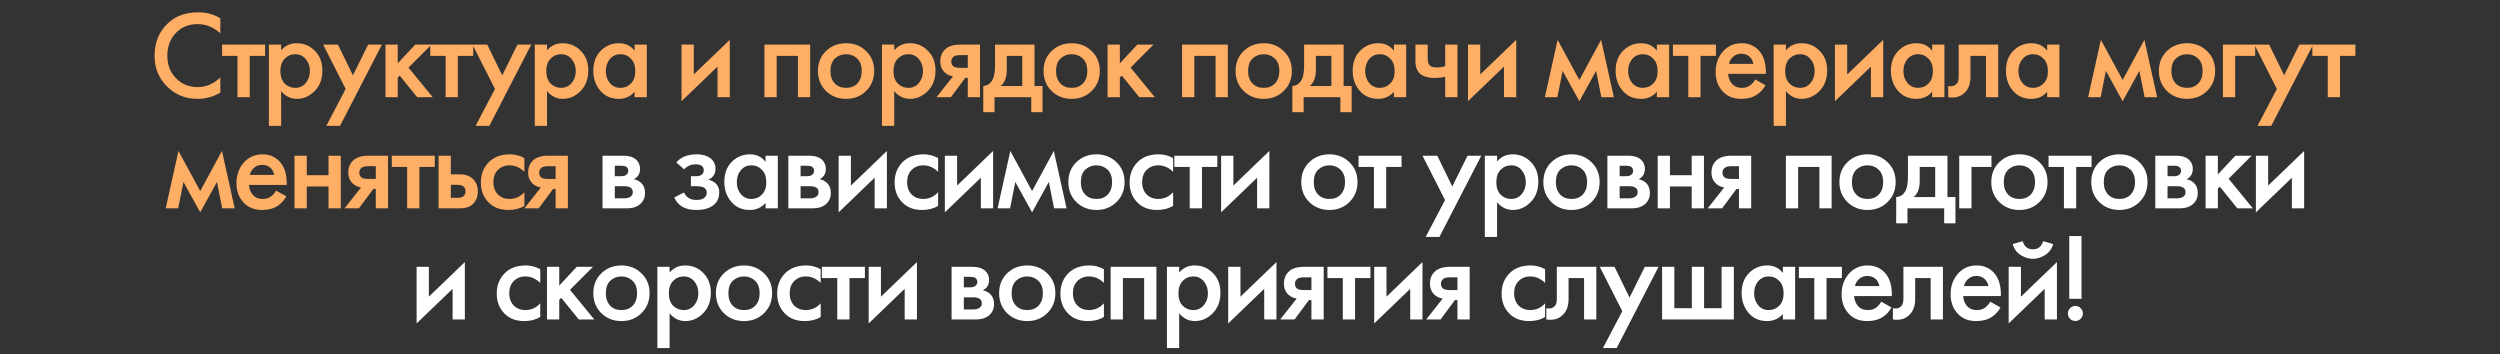 <?xml version="1.0" encoding="UTF-8"?> <svg xmlns="http://www.w3.org/2000/svg" width="360" height="51" viewBox="0 0 360 51" fill="none"><rect x="0" y="0" width="360" height="51" fill="#333333" stroke="none"/><path d="M31.727 2.642V4.802C30.743 3.914 29.657 3.47 28.469 3.47C27.173 3.47 26.117 3.902 25.301 4.766C24.497 5.618 24.095 6.71 24.095 8.042C24.095 9.326 24.509 10.4 25.337 11.264C26.165 12.116 27.215 12.542 28.487 12.542C29.675 12.542 30.755 12.08 31.727 11.156V13.334C30.719 13.934 29.621 14.234 28.433 14.234C26.765 14.234 25.349 13.682 24.185 12.578C22.901 11.378 22.259 9.866 22.259 8.042C22.259 6.122 22.901 4.556 24.185 3.344C25.289 2.3 26.735 1.778 28.523 1.778C29.759 1.778 30.827 2.066 31.727 2.642ZM38.173 8.042H35.959V14H34.196V8.042H31.982V6.422H38.173V8.042ZM40.484 13.118V18.122H38.72V6.422H40.484V7.25C41.06 6.566 41.81 6.224 42.734 6.224C43.766 6.224 44.636 6.59 45.344 7.322C46.064 8.042 46.424 8.99 46.424 10.166C46.424 11.378 46.052 12.362 45.308 13.118C44.564 13.862 43.712 14.234 42.752 14.234C41.852 14.234 41.096 13.862 40.484 13.118ZM42.518 7.808C41.918 7.808 41.408 8.024 40.988 8.456C40.58 8.876 40.376 9.476 40.376 10.256C40.376 11.012 40.58 11.6 40.988 12.02C41.408 12.44 41.918 12.65 42.518 12.65C43.142 12.65 43.646 12.416 44.03 11.948C44.426 11.48 44.624 10.91 44.624 10.238C44.624 9.554 44.426 8.978 44.03 8.51C43.646 8.042 43.142 7.808 42.518 7.808ZM46.987 18.122L49.777 12.812L46.537 6.422H48.661L50.821 10.85L53.017 6.422H54.997L48.967 18.122H46.987ZM55.508 6.422H57.272V9.122L59.792 6.422H62.132L58.82 9.734L62.312 14H60.08L57.56 10.886L57.272 11.174V14H55.508V6.422ZM68.147 8.042H65.933V14H64.169V8.042H61.955V6.422H68.147V8.042ZM68.487 18.122L71.277 12.812L68.037 6.422H70.161L72.321 10.85L74.517 6.422H76.497L70.467 18.122H68.487ZM78.772 13.118V18.122H77.008V6.422H78.772V7.25C79.349 6.566 80.099 6.224 81.022 6.224C82.055 6.224 82.924 6.59 83.632 7.322C84.353 8.042 84.713 8.99 84.713 10.166C84.713 11.378 84.341 12.362 83.597 13.118C82.853 13.862 82.001 14.234 81.04 14.234C80.141 14.234 79.385 13.862 78.772 13.118ZM80.806 7.808C80.207 7.808 79.697 8.024 79.276 8.456C78.868 8.876 78.665 9.476 78.665 10.256C78.665 11.012 78.868 11.6 79.276 12.02C79.697 12.44 80.207 12.65 80.806 12.65C81.43 12.65 81.934 12.416 82.319 11.948C82.715 11.48 82.912 10.91 82.912 10.238C82.912 9.554 82.715 8.978 82.319 8.51C81.934 8.042 81.43 7.808 80.806 7.808ZM91.377 7.304V6.422H93.141V14H91.377V13.208C90.789 13.892 90.033 14.234 89.109 14.234C87.993 14.234 87.099 13.838 86.427 13.046C85.767 12.254 85.437 11.306 85.437 10.202C85.437 9.002 85.791 8.042 86.499 7.322C87.219 6.59 88.095 6.224 89.127 6.224C90.075 6.224 90.825 6.584 91.377 7.304ZM89.343 7.808C88.719 7.808 88.209 8.042 87.813 8.51C87.429 8.978 87.237 9.554 87.237 10.238C87.237 10.91 87.429 11.48 87.813 11.948C88.209 12.416 88.719 12.65 89.343 12.65C89.943 12.65 90.447 12.44 90.855 12.02C91.275 11.6 91.485 11.012 91.485 10.256C91.485 9.476 91.275 8.876 90.855 8.456C90.447 8.024 89.943 7.808 89.343 7.808ZM98.139 6.422H99.903V10.724L105.088 5.738V14H103.324V9.59L98.139 14.576V6.422ZM110.076 6.422H116.664V14H114.9V8.042H111.84V14H110.076V6.422ZM118.937 7.358C119.717 6.602 120.683 6.224 121.835 6.224C122.987 6.224 123.947 6.602 124.715 7.358C125.495 8.102 125.885 9.056 125.885 10.22C125.885 11.372 125.495 12.332 124.715 13.1C123.947 13.856 122.987 14.234 121.835 14.234C120.683 14.234 119.717 13.856 118.937 13.1C118.169 12.332 117.785 11.372 117.785 10.22C117.785 9.056 118.169 8.102 118.937 7.358ZM120.197 12.002C120.605 12.434 121.151 12.65 121.835 12.65C122.519 12.65 123.065 12.434 123.473 12.002C123.881 11.558 124.085 10.97 124.085 10.238C124.085 9.434 123.863 8.828 123.419 8.42C122.987 8.012 122.459 7.808 121.835 7.808C121.211 7.808 120.677 8.012 120.233 8.42C119.801 8.828 119.585 9.434 119.585 10.238C119.585 10.97 119.789 11.558 120.197 12.002ZM128.77 13.118V18.122H127.006V6.422H128.77V7.25C129.346 6.566 130.096 6.224 131.02 6.224C132.052 6.224 132.922 6.59 133.63 7.322C134.35 8.042 134.71 8.99 134.71 10.166C134.71 11.378 134.338 12.362 133.594 13.118C132.85 13.862 131.998 14.234 131.038 14.234C130.138 14.234 129.382 13.862 128.77 13.118ZM130.804 7.808C130.204 7.808 129.694 8.024 129.274 8.456C128.866 8.876 128.662 9.476 128.662 10.256C128.662 11.012 128.866 11.6 129.274 12.02C129.694 12.44 130.204 12.65 130.804 12.65C131.428 12.65 131.932 12.416 132.316 11.948C132.712 11.48 132.91 10.91 132.91 10.238C132.91 9.554 132.712 8.978 132.316 8.51C131.932 8.042 131.428 7.808 130.804 7.808ZM134.859 14L137.235 10.994C136.767 10.922 136.365 10.73 136.029 10.418C135.609 10.01 135.399 9.488 135.399 8.852C135.399 8.132 135.633 7.55 136.101 7.106C136.581 6.65 137.313 6.422 138.297 6.422H141.123V14H139.359V11.21H138.999L136.929 14H134.859ZM139.359 9.77V7.934H138.333C137.913 7.934 137.607 7.988 137.415 8.096C137.127 8.276 136.983 8.528 136.983 8.852C136.983 9.176 137.103 9.422 137.343 9.59C137.523 9.71 137.847 9.77 138.315 9.77H139.359ZM143.282 6.422H148.97V12.38H150.122V16.16H148.502V14H143.21V16.16H141.59V12.38C142.202 12.344 142.664 12.014 142.976 11.39C143.18 10.946 143.282 10.28 143.282 9.392V6.422ZM147.206 12.38V8.042H144.974V10.058C144.974 11.15 144.68 11.924 144.092 12.38H147.206ZM151.424 7.358C152.204 6.602 153.17 6.224 154.322 6.224C155.474 6.224 156.434 6.602 157.202 7.358C157.982 8.102 158.372 9.056 158.372 10.22C158.372 11.372 157.982 12.332 157.202 13.1C156.434 13.856 155.474 14.234 154.322 14.234C153.17 14.234 152.204 13.856 151.424 13.1C150.656 12.332 150.272 11.372 150.272 10.22C150.272 9.056 150.656 8.102 151.424 7.358ZM152.684 12.002C153.092 12.434 153.638 12.65 154.322 12.65C155.006 12.65 155.552 12.434 155.96 12.002C156.368 11.558 156.572 10.97 156.572 10.238C156.572 9.434 156.35 8.828 155.906 8.42C155.474 8.012 154.946 7.808 154.322 7.808C153.698 7.808 153.164 8.012 152.72 8.42C152.288 8.828 152.072 9.434 152.072 10.238C152.072 10.97 152.276 11.558 152.684 12.002ZM159.493 6.422H161.257V9.122L163.777 6.422H166.117L162.805 9.734L166.297 14H164.065L161.545 10.886L161.257 11.174V14H159.493V6.422ZM170.217 6.422H176.805V14H175.041V8.042H171.981V14H170.217V6.422ZM179.077 7.358C179.857 6.602 180.823 6.224 181.975 6.224C183.127 6.224 184.087 6.602 184.855 7.358C185.635 8.102 186.025 9.056 186.025 10.22C186.025 11.372 185.635 12.332 184.855 13.1C184.087 13.856 183.127 14.234 181.975 14.234C180.823 14.234 179.857 13.856 179.077 13.1C178.309 12.332 177.925 11.372 177.925 10.22C177.925 9.056 178.309 8.102 179.077 7.358ZM180.337 12.002C180.745 12.434 181.291 12.65 181.975 12.65C182.659 12.65 183.205 12.434 183.613 12.002C184.021 11.558 184.225 10.97 184.225 10.238C184.225 9.434 184.003 8.828 183.559 8.42C183.127 8.012 182.599 7.808 181.975 7.808C181.351 7.808 180.817 8.012 180.373 8.42C179.941 8.828 179.725 9.434 179.725 10.238C179.725 10.97 179.929 11.558 180.337 12.002ZM187.794 6.422H193.482V12.38H194.634V16.16H193.014V14H187.722V16.16H186.102V12.38C186.714 12.344 187.176 12.014 187.488 11.39C187.692 10.946 187.794 10.28 187.794 9.392V6.422ZM191.718 12.38V8.042H189.486V10.058C189.486 11.15 189.192 11.924 188.604 12.38H191.718ZM200.724 7.304V6.422H202.488V14H200.724V13.208C200.136 13.892 199.38 14.234 198.456 14.234C197.34 14.234 196.446 13.838 195.774 13.046C195.114 12.254 194.784 11.306 194.784 10.202C194.784 9.002 195.138 8.042 195.846 7.322C196.566 6.59 197.442 6.224 198.474 6.224C199.422 6.224 200.172 6.584 200.724 7.304ZM198.69 7.808C198.066 7.808 197.556 8.042 197.16 8.51C196.776 8.978 196.584 9.554 196.584 10.238C196.584 10.91 196.776 11.48 197.16 11.948C197.556 12.416 198.066 12.65 198.69 12.65C199.29 12.65 199.794 12.44 200.202 12.02C200.622 11.6 200.832 11.012 200.832 10.256C200.832 9.476 200.622 8.876 200.202 8.456C199.794 8.024 199.29 7.808 198.69 7.808ZM208.109 14V11.066C207.569 11.174 207.053 11.228 206.561 11.228C205.697 11.228 205.031 11.042 204.563 10.67C204.071 10.274 203.825 9.668 203.825 8.852V6.422H205.589V8.492C205.589 9.008 205.739 9.356 206.039 9.536C206.243 9.656 206.537 9.716 206.921 9.716C207.353 9.716 207.749 9.65 208.109 9.518V6.422H209.873V14H208.109ZM211.388 6.422H213.152V10.724L218.336 5.738V14H216.572V9.59L211.388 14.576V6.422ZM222.461 14L224.297 5.738L227.429 11.516L230.561 5.738L232.397 14H230.597L229.841 10.202L227.429 14.576L225.017 10.202L224.261 14H222.461ZM238.591 7.304V6.422H240.355V14H238.591V13.208C238.003 13.892 237.247 14.234 236.323 14.234C235.207 14.234 234.313 13.838 233.641 13.046C232.981 12.254 232.651 11.306 232.651 10.202C232.651 9.002 233.005 8.042 233.713 7.322C234.433 6.59 235.309 6.224 236.341 6.224C237.289 6.224 238.039 6.584 238.591 7.304ZM236.557 7.808C235.933 7.808 235.423 8.042 235.027 8.51C234.643 8.978 234.451 9.554 234.451 10.238C234.451 10.91 234.643 11.48 235.027 11.948C235.423 12.416 235.933 12.65 236.557 12.65C237.157 12.65 237.661 12.44 238.069 12.02C238.489 11.6 238.699 11.012 238.699 10.256C238.699 9.476 238.489 8.876 238.069 8.456C237.661 8.024 237.157 7.808 236.557 7.808ZM247.092 8.042H244.878V14H243.114V8.042H240.9V6.422H247.092V8.042ZM252.755 11.444L254.231 12.272C253.895 12.872 253.469 13.334 252.953 13.658C252.365 14.042 251.621 14.234 250.721 14.234C249.665 14.234 248.813 13.91 248.165 13.262C247.421 12.518 247.049 11.552 247.049 10.364C247.049 9.116 247.451 8.078 248.255 7.25C248.939 6.566 249.785 6.224 250.793 6.224C251.777 6.224 252.587 6.554 253.223 7.214C253.931 7.946 254.285 9.014 254.285 10.418V10.634H248.849C248.897 11.27 249.113 11.78 249.497 12.164C249.821 12.488 250.271 12.65 250.847 12.65C251.315 12.65 251.717 12.524 252.053 12.272C252.329 12.056 252.563 11.78 252.755 11.444ZM248.975 9.194H252.485C252.413 8.774 252.233 8.432 251.945 8.168C251.633 7.88 251.237 7.736 250.757 7.736C250.253 7.736 249.839 7.898 249.515 8.222C249.251 8.462 249.071 8.786 248.975 9.194ZM257.172 13.118V18.122H255.408V6.422H257.172V7.25C257.748 6.566 258.498 6.224 259.422 6.224C260.454 6.224 261.324 6.59 262.032 7.322C262.752 8.042 263.112 8.99 263.112 10.166C263.112 11.378 262.74 12.362 261.996 13.118C261.252 13.862 260.4 14.234 259.44 14.234C258.54 14.234 257.784 13.862 257.172 13.118ZM259.206 7.808C258.606 7.808 258.096 8.024 257.676 8.456C257.268 8.876 257.064 9.476 257.064 10.256C257.064 11.012 257.268 11.6 257.676 12.02C258.096 12.44 258.606 12.65 259.206 12.65C259.83 12.65 260.334 12.416 260.718 11.948C261.114 11.48 261.312 10.91 261.312 10.238C261.312 9.554 261.114 8.978 260.718 8.51C260.334 8.042 259.83 7.808 259.206 7.808ZM264.233 6.422H265.997V10.724L271.181 5.738V14H269.417V9.59L264.233 14.576V6.422ZM278.233 7.304V6.422H279.997V14H278.233V13.208C277.645 13.892 276.889 14.234 275.965 14.234C274.849 14.234 273.955 13.838 273.283 13.046C272.623 12.254 272.293 11.306 272.293 10.202C272.293 9.002 272.647 8.042 273.355 7.322C274.075 6.59 274.951 6.224 275.983 6.224C276.931 6.224 277.681 6.584 278.233 7.304ZM276.199 7.808C275.575 7.808 275.065 8.042 274.669 8.51C274.285 8.978 274.093 9.554 274.093 10.238C274.093 10.91 274.285 11.48 274.669 11.948C275.065 12.416 275.575 12.65 276.199 12.65C276.799 12.65 277.303 12.44 277.711 12.02C278.131 11.6 278.341 11.012 278.341 10.256C278.341 9.476 278.131 8.876 277.711 8.456C277.303 8.024 276.799 7.808 276.199 7.808ZM287.742 6.422V14H285.978V8.042H283.746V11.048C283.746 11.984 283.506 12.71 283.026 13.226C282.414 13.91 281.586 14.168 280.542 14V12.38C281.058 12.5 281.472 12.386 281.784 12.038C281.964 11.822 282.054 11.492 282.054 11.048V6.422H287.742ZM294.793 7.304V6.422H296.557V14H294.793V13.208C294.205 13.892 293.449 14.234 292.525 14.234C291.409 14.234 290.515 13.838 289.843 13.046C289.183 12.254 288.853 11.306 288.853 10.202C288.853 9.002 289.207 8.042 289.915 7.322C290.635 6.59 291.511 6.224 292.543 6.224C293.491 6.224 294.241 6.584 294.793 7.304ZM292.759 7.808C292.135 7.808 291.625 8.042 291.229 8.51C290.845 8.978 290.653 9.554 290.653 10.238C290.653 10.91 290.845 11.48 291.229 11.948C291.625 12.416 292.135 12.65 292.759 12.65C293.359 12.65 293.863 12.44 294.271 12.02C294.691 11.6 294.901 11.012 294.901 10.256C294.901 9.476 294.691 8.876 294.271 8.456C293.863 8.024 293.359 7.808 292.759 7.808ZM300.691 14L302.527 5.738L305.659 11.516L308.791 5.738L310.627 14H308.827L308.071 10.202L305.659 14.576L303.247 10.202L302.491 14H300.691ZM312.032 7.358C312.812 6.602 313.778 6.224 314.93 6.224C316.082 6.224 317.042 6.602 317.81 7.358C318.59 8.102 318.98 9.056 318.98 10.22C318.98 11.372 318.59 12.332 317.81 13.1C317.042 13.856 316.082 14.234 314.93 14.234C313.778 14.234 312.812 13.856 312.032 13.1C311.264 12.332 310.88 11.372 310.88 10.22C310.88 9.056 311.264 8.102 312.032 7.358ZM313.292 12.002C313.7 12.434 314.246 12.65 314.93 12.65C315.614 12.65 316.16 12.434 316.568 12.002C316.976 11.558 317.18 10.97 317.18 10.238C317.18 9.434 316.958 8.828 316.514 8.42C316.082 8.012 315.554 7.808 314.93 7.808C314.306 7.808 313.772 8.012 313.328 8.42C312.896 8.828 312.68 9.434 312.68 10.238C312.68 10.97 312.884 11.558 313.292 12.002ZM320.101 14V6.422H324.745V8.042H321.865V14H320.101ZM325.081 18.122L327.871 12.812L324.631 6.422H326.755L328.915 10.85L331.111 6.422H333.091L327.061 18.122H325.081ZM339.174 8.042H336.96V14H335.196V8.042H332.982V6.422H339.174V8.042ZM23.862 30L25.698 21.738L28.83 27.516L31.962 21.738L33.798 30H31.998L31.242 26.202L28.83 30.576L26.418 26.202L25.662 30H23.862ZM39.757 27.444L41.233 28.272C40.897 28.872 40.471 29.334 39.955 29.658C39.367 30.042 38.623 30.234 37.723 30.234C36.667 30.234 35.815 29.91 35.167 29.262C34.423 28.518 34.051 27.552 34.051 26.364C34.051 25.116 34.453 24.078 35.257 23.25C35.941 22.566 36.787 22.224 37.795 22.224C38.779 22.224 39.589 22.554 40.225 23.214C40.933 23.946 41.287 25.014 41.287 26.418V26.634H35.851C35.899 27.27 36.115 27.78 36.499 28.164C36.823 28.488 37.273 28.65 37.849 28.65C38.317 28.65 38.719 28.524 39.055 28.272C39.331 28.056 39.565 27.78 39.757 27.444ZM35.977 25.194H39.487C39.415 24.774 39.235 24.432 38.947 24.168C38.635 23.88 38.239 23.736 37.759 23.736C37.255 23.736 36.841 23.898 36.517 24.222C36.253 24.462 36.073 24.786 35.977 25.194ZM42.411 30V22.422H44.175V25.23H47.307V22.422H49.071V30H47.307V26.85H44.175V30H42.411ZM49.613 30L51.989 26.994C51.521 26.922 51.119 26.73 50.783 26.418C50.363 26.01 50.153 25.488 50.153 24.852C50.153 24.132 50.387 23.55 50.855 23.106C51.335 22.65 52.067 22.422 53.051 22.422H55.877V30H54.113V27.21H53.753L51.683 30H49.613ZM54.113 25.77V23.934H53.087C52.667 23.934 52.361 23.988 52.169 24.096C51.881 24.276 51.737 24.528 51.737 24.852C51.737 25.176 51.857 25.422 52.097 25.59C52.277 25.71 52.601 25.77 53.069 25.77H54.113ZM62.609 24.042H60.395V30H58.631V24.042H56.417V22.422H62.609V24.042ZM63.155 30V22.422H64.919V25.104H65.927C66.251 25.104 66.515 25.116 66.719 25.14C66.923 25.152 67.169 25.218 67.457 25.338C67.745 25.458 67.997 25.638 68.213 25.878C68.609 26.322 68.807 26.874 68.807 27.534C68.807 28.29 68.579 28.896 68.123 29.352C67.919 29.556 67.673 29.712 67.385 29.82C67.109 29.916 66.875 29.97 66.683 29.982C66.503 29.994 66.245 30 65.909 30H63.155ZM64.919 28.488H65.729C66.161 28.488 66.467 28.434 66.647 28.326C66.911 28.134 67.043 27.876 67.043 27.552C67.043 27.216 66.917 26.964 66.665 26.796C66.473 26.676 66.167 26.616 65.747 26.616H64.919V28.488ZM75.51 22.764V24.744C74.874 24.12 74.16 23.808 73.368 23.808C72.696 23.808 72.138 24.03 71.694 24.474C71.262 24.906 71.046 25.488 71.046 26.22C71.046 26.976 71.274 27.582 71.73 28.038C72.162 28.446 72.696 28.65 73.332 28.65C74.208 28.65 74.934 28.326 75.51 27.678V29.64C74.874 30.036 74.106 30.234 73.206 30.234C71.994 30.234 71.034 29.862 70.326 29.118C69.606 28.374 69.246 27.426 69.246 26.274C69.246 25.086 69.63 24.108 70.398 23.34C71.142 22.596 72.156 22.224 73.44 22.224C74.172 22.224 74.862 22.404 75.51 22.764ZM75.509 30L77.885 26.994C77.417 26.922 77.015 26.73 76.679 26.418C76.259 26.01 76.049 25.488 76.049 24.852C76.049 24.132 76.283 23.55 76.751 23.106C77.231 22.65 77.963 22.422 78.947 22.422H81.773V30H80.009V27.21H79.649L77.579 30H75.509ZM80.009 25.77V23.934H78.983C78.563 23.934 78.257 23.988 78.065 24.096C77.777 24.276 77.633 24.528 77.633 24.852C77.633 25.176 77.753 25.422 77.993 25.59C78.173 25.71 78.497 25.77 78.965 25.77H80.009Z" fill="#FFAF65"></path><path d="M86.765 22.422H89.735C90.491 22.422 91.067 22.572 91.463 22.872C91.931 23.244 92.165 23.73 92.165 24.33C92.165 25.014 91.865 25.506 91.265 25.806C91.649 25.878 91.991 26.046 92.291 26.31C92.687 26.67 92.885 27.156 92.885 27.768C92.885 28.5 92.609 29.076 92.057 29.496C91.601 29.832 91.019 30 90.311 30H86.765V22.422ZM88.529 25.374H89.429C89.741 25.374 89.975 25.32 90.131 25.212C90.359 25.068 90.473 24.864 90.473 24.6C90.473 24.348 90.371 24.15 90.167 24.006C90.023 23.91 89.765 23.862 89.393 23.862H88.529V25.374ZM88.529 28.56H89.843C90.239 28.56 90.545 28.488 90.761 28.344C91.001 28.188 91.121 27.966 91.121 27.678C91.121 27.366 91.007 27.144 90.779 27.012C90.575 26.88 90.281 26.814 89.897 26.814H88.529V28.56ZM98.516 24.384L97.382 23.394C97.669 23.046 98.053 22.764 98.534 22.548C99.037 22.332 99.632 22.224 100.315 22.224C101.107 22.224 101.749 22.398 102.241 22.746C102.769 23.13 103.033 23.646 103.033 24.294C103.033 24.714 102.925 25.062 102.709 25.338C102.529 25.578 102.289 25.758 101.989 25.878C102.445 25.974 102.811 26.16 103.087 26.436C103.411 26.76 103.573 27.18 103.573 27.696C103.573 28.38 103.357 28.938 102.925 29.37C102.349 29.946 101.461 30.234 100.261 30.234C99.457 30.234 98.797 30.084 98.281 29.784C97.742 29.472 97.346 29.022 97.094 28.434L98.498 27.714C98.665 28.074 98.888 28.338 99.163 28.506C99.463 28.698 99.841 28.794 100.297 28.794C100.849 28.794 101.251 28.668 101.503 28.416C101.683 28.212 101.773 27.99 101.773 27.75C101.773 27.498 101.695 27.294 101.539 27.138C101.335 26.922 100.915 26.814 100.279 26.814H99.487V25.374H100.153C100.537 25.374 100.825 25.308 101.017 25.176C101.233 25.008 101.341 24.786 101.341 24.51C101.341 24.222 101.233 24.006 101.017 23.862C100.837 23.73 100.555 23.664 100.171 23.664C99.811 23.664 99.481 23.736 99.181 23.88C98.93 24 98.707 24.168 98.516 24.384ZM110.241 23.304V22.422H112.005V30H110.241V29.208C109.653 29.892 108.897 30.234 107.973 30.234C106.857 30.234 105.963 29.838 105.291 29.046C104.631 28.254 104.301 27.306 104.301 26.202C104.301 25.002 104.655 24.042 105.363 23.322C106.083 22.59 106.959 22.224 107.991 22.224C108.939 22.224 109.689 22.584 110.241 23.304ZM108.207 23.808C107.583 23.808 107.073 24.042 106.677 24.51C106.293 24.978 106.101 25.554 106.101 26.238C106.101 26.91 106.293 27.48 106.677 27.948C107.073 28.416 107.583 28.65 108.207 28.65C108.807 28.65 109.311 28.44 109.719 28.02C110.139 27.6 110.349 27.012 110.349 26.256C110.349 25.476 110.139 24.876 109.719 24.456C109.311 24.024 108.807 23.808 108.207 23.808ZM113.522 22.422H116.492C117.248 22.422 117.824 22.572 118.22 22.872C118.688 23.244 118.922 23.73 118.922 24.33C118.922 25.014 118.622 25.506 118.022 25.806C118.406 25.878 118.748 26.046 119.048 26.31C119.444 26.67 119.642 27.156 119.642 27.768C119.642 28.5 119.366 29.076 118.814 29.496C118.358 29.832 117.776 30 117.068 30H113.522V22.422ZM115.286 25.374H116.186C116.498 25.374 116.732 25.32 116.888 25.212C117.116 25.068 117.23 24.864 117.23 24.6C117.23 24.348 117.128 24.15 116.924 24.006C116.78 23.91 116.522 23.862 116.15 23.862H115.286V25.374ZM115.286 28.56H116.6C116.996 28.56 117.302 28.488 117.518 28.344C117.758 28.188 117.878 27.966 117.878 27.678C117.878 27.366 117.764 27.144 117.536 27.012C117.332 26.88 117.038 26.814 116.654 26.814H115.286V28.56ZM120.765 22.422H122.529V26.724L127.713 21.738V30H125.949V25.59L120.765 30.576V22.422ZM135.089 22.764V24.744C134.453 24.12 133.739 23.808 132.947 23.808C132.275 23.808 131.717 24.03 131.273 24.474C130.841 24.906 130.625 25.488 130.625 26.22C130.625 26.976 130.853 27.582 131.309 28.038C131.741 28.446 132.275 28.65 132.911 28.65C133.787 28.65 134.513 28.326 135.089 27.678V29.64C134.453 30.036 133.685 30.234 132.785 30.234C131.573 30.234 130.613 29.862 129.905 29.118C129.185 28.374 128.825 27.426 128.825 26.274C128.825 25.086 129.209 24.108 129.977 23.34C130.721 22.596 131.735 22.224 133.019 22.224C133.751 22.224 134.441 22.404 135.089 22.764ZM136.059 22.422H137.823V26.724L143.007 21.738V30H141.243V25.59L136.059 30.576V22.422ZM143.651 30L145.487 21.738L148.619 27.516L151.751 21.738L153.587 30H151.787L151.031 26.202L148.619 30.576L146.207 26.202L145.451 30H143.651ZM154.993 23.358C155.773 22.602 156.739 22.224 157.891 22.224C159.043 22.224 160.003 22.602 160.771 23.358C161.551 24.102 161.941 25.056 161.941 26.22C161.941 27.372 161.551 28.332 160.771 29.1C160.003 29.856 159.043 30.234 157.891 30.234C156.739 30.234 155.773 29.856 154.993 29.1C154.225 28.332 153.841 27.372 153.841 26.22C153.841 25.056 154.225 24.102 154.993 23.358ZM156.253 28.002C156.661 28.434 157.207 28.65 157.891 28.65C158.575 28.65 159.121 28.434 159.529 28.002C159.937 27.558 160.141 26.97 160.141 26.238C160.141 25.434 159.919 24.828 159.475 24.42C159.043 24.012 158.515 23.808 157.891 23.808C157.267 23.808 156.733 24.012 156.289 24.42C155.857 24.828 155.641 25.434 155.641 26.238C155.641 26.97 155.845 27.558 156.253 28.002ZM168.929 22.764V24.744C168.293 24.12 167.579 23.808 166.787 23.808C166.115 23.808 165.557 24.03 165.113 24.474C164.681 24.906 164.465 25.488 164.465 26.22C164.465 26.976 164.693 27.582 165.149 28.038C165.581 28.446 166.115 28.65 166.751 28.65C167.627 28.65 168.353 28.326 168.929 27.678V29.64C168.293 30.036 167.525 30.234 166.625 30.234C165.413 30.234 164.453 29.862 163.745 29.118C163.025 28.374 162.665 27.426 162.665 26.274C162.665 25.086 163.049 24.108 163.817 23.34C164.561 22.596 165.575 22.224 166.859 22.224C167.591 22.224 168.281 22.404 168.929 22.764ZM175.296 24.042H173.082V30H171.318V24.042H169.104V22.422H175.296V24.042ZM175.842 22.422H177.606V26.724L182.79 21.738V30H181.026V25.59L175.842 30.576V22.422ZM188.535 23.358C189.315 22.602 190.281 22.224 191.433 22.224C192.585 22.224 193.545 22.602 194.313 23.358C195.093 24.102 195.483 25.056 195.483 26.22C195.483 27.372 195.093 28.332 194.313 29.1C193.545 29.856 192.585 30.234 191.433 30.234C190.281 30.234 189.315 29.856 188.535 29.1C187.767 28.332 187.383 27.372 187.383 26.22C187.383 25.056 187.767 24.102 188.535 23.358ZM189.795 28.002C190.203 28.434 190.749 28.65 191.433 28.65C192.117 28.65 192.663 28.434 193.071 28.002C193.479 27.558 193.683 26.97 193.683 26.238C193.683 25.434 193.461 24.828 193.017 24.42C192.585 24.012 192.057 23.808 191.433 23.808C190.809 23.808 190.275 24.012 189.831 24.42C189.399 24.828 189.183 25.434 189.183 26.238C189.183 26.97 189.387 27.558 189.795 28.002ZM201.824 24.042H199.61V30H197.846V24.042H195.632V22.422H201.824V24.042ZM205.294 34.122L208.084 28.812L204.844 22.422H206.968L209.128 26.85L211.324 22.422H213.304L207.274 34.122H205.294ZM215.579 29.118V34.122H213.815V22.422H215.579V23.25C216.155 22.566 216.905 22.224 217.829 22.224C218.861 22.224 219.731 22.59 220.439 23.322C221.159 24.042 221.519 24.99 221.519 26.166C221.519 27.378 221.147 28.362 220.403 29.118C219.659 29.862 218.807 30.234 217.847 30.234C216.947 30.234 216.191 29.862 215.579 29.118ZM217.613 23.808C217.013 23.808 216.503 24.024 216.083 24.456C215.675 24.876 215.471 25.476 215.471 26.256C215.471 27.012 215.675 27.6 216.083 28.02C216.503 28.44 217.013 28.65 217.613 28.65C218.237 28.65 218.741 28.416 219.125 27.948C219.521 27.48 219.719 26.91 219.719 26.238C219.719 25.554 219.521 24.978 219.125 24.51C218.741 24.042 218.237 23.808 217.613 23.808ZM223.396 23.358C224.176 22.602 225.142 22.224 226.294 22.224C227.446 22.224 228.406 22.602 229.174 23.358C229.954 24.102 230.344 25.056 230.344 26.22C230.344 27.372 229.954 28.332 229.174 29.1C228.406 29.856 227.446 30.234 226.294 30.234C225.142 30.234 224.176 29.856 223.396 29.1C222.628 28.332 222.244 27.372 222.244 26.22C222.244 25.056 222.628 24.102 223.396 23.358ZM224.656 28.002C225.064 28.434 225.61 28.65 226.294 28.65C226.978 28.65 227.524 28.434 227.932 28.002C228.34 27.558 228.544 26.97 228.544 26.238C228.544 25.434 228.322 24.828 227.878 24.42C227.446 24.012 226.918 23.808 226.294 23.808C225.67 23.808 225.136 24.012 224.692 24.42C224.26 24.828 224.044 25.434 224.044 26.238C224.044 26.97 224.248 27.558 224.656 28.002ZM231.465 22.422H234.435C235.191 22.422 235.767 22.572 236.163 22.872C236.631 23.244 236.865 23.73 236.865 24.33C236.865 25.014 236.565 25.506 235.965 25.806C236.349 25.878 236.691 26.046 236.991 26.31C237.387 26.67 237.585 27.156 237.585 27.768C237.585 28.5 237.309 29.076 236.757 29.496C236.301 29.832 235.719 30 235.011 30H231.465V22.422ZM233.229 25.374H234.129C234.441 25.374 234.675 25.32 234.831 25.212C235.059 25.068 235.173 24.864 235.173 24.6C235.173 24.348 235.071 24.15 234.867 24.006C234.723 23.91 234.465 23.862 234.093 23.862H233.229V25.374ZM233.229 28.56H234.543C234.939 28.56 235.245 28.488 235.461 28.344C235.701 28.188 235.821 27.966 235.821 27.678C235.821 27.366 235.707 27.144 235.479 27.012C235.275 26.88 234.981 26.814 234.597 26.814H233.229V28.56ZM238.708 30V22.422H240.472V25.23H243.604V22.422H245.368V30H243.604V26.85H240.472V30H238.708ZM245.91 30L248.286 26.994C247.818 26.922 247.416 26.73 247.08 26.418C246.66 26.01 246.45 25.488 246.45 24.852C246.45 24.132 246.684 23.55 247.152 23.106C247.632 22.65 248.364 22.422 249.348 22.422H252.174V30H250.41V27.21H250.05L247.98 30H245.91ZM250.41 25.77V23.934H249.384C248.964 23.934 248.658 23.988 248.466 24.096C248.178 24.276 248.034 24.528 248.034 24.852C248.034 25.176 248.154 25.422 248.394 25.59C248.574 25.71 248.898 25.77 249.366 25.77H250.41ZM257.167 22.422H263.755V30H261.991V24.042H258.931V30H257.167V22.422ZM266.027 23.358C266.807 22.602 267.773 22.224 268.925 22.224C270.077 22.224 271.037 22.602 271.805 23.358C272.585 24.102 272.975 25.056 272.975 26.22C272.975 27.372 272.585 28.332 271.805 29.1C271.037 29.856 270.077 30.234 268.925 30.234C267.773 30.234 266.807 29.856 266.027 29.1C265.259 28.332 264.875 27.372 264.875 26.22C264.875 25.056 265.259 24.102 266.027 23.358ZM267.287 28.002C267.695 28.434 268.241 28.65 268.925 28.65C269.609 28.65 270.155 28.434 270.563 28.002C270.971 27.558 271.175 26.97 271.175 26.238C271.175 25.434 270.953 24.828 270.509 24.42C270.077 24.012 269.549 23.808 268.925 23.808C268.301 23.808 267.767 24.012 267.323 24.42C266.891 24.828 266.675 25.434 266.675 26.238C266.675 26.97 266.879 27.558 267.287 28.002ZM274.744 22.422H280.432V28.38H281.584V32.16H279.964V30H274.672V32.16H273.052V28.38C273.664 28.344 274.126 28.014 274.438 27.39C274.642 26.946 274.744 26.28 274.744 25.392V22.422ZM278.668 28.38V24.042H276.436V26.058C276.436 27.15 276.142 27.924 275.554 28.38H278.668ZM282.13 30V22.422H286.774V24.042H283.894V30H282.13ZM287.897 23.358C288.677 22.602 289.643 22.224 290.795 22.224C291.947 22.224 292.907 22.602 293.675 23.358C294.455 24.102 294.845 25.056 294.845 26.22C294.845 27.372 294.455 28.332 293.675 29.1C292.907 29.856 291.947 30.234 290.795 30.234C289.643 30.234 288.677 29.856 287.897 29.1C287.129 28.332 286.745 27.372 286.745 26.22C286.745 25.056 287.129 24.102 287.897 23.358ZM289.157 28.002C289.565 28.434 290.111 28.65 290.795 28.65C291.479 28.65 292.025 28.434 292.433 28.002C292.841 27.558 293.045 26.97 293.045 26.238C293.045 25.434 292.823 24.828 292.379 24.42C291.947 24.012 291.419 23.808 290.795 23.808C290.171 23.808 289.637 24.012 289.193 24.42C288.761 24.828 288.545 25.434 288.545 26.238C288.545 26.97 288.749 27.558 289.157 28.002ZM301.185 24.042H298.971V30H297.207V24.042H294.993V22.422H301.185V24.042ZM302.294 23.358C303.074 22.602 304.04 22.224 305.192 22.224C306.344 22.224 307.304 22.602 308.072 23.358C308.852 24.102 309.242 25.056 309.242 26.22C309.242 27.372 308.852 28.332 308.072 29.1C307.304 29.856 306.344 30.234 305.192 30.234C304.04 30.234 303.074 29.856 302.294 29.1C301.526 28.332 301.142 27.372 301.142 26.22C301.142 25.056 301.526 24.102 302.294 23.358ZM303.554 28.002C303.962 28.434 304.508 28.65 305.192 28.65C305.876 28.65 306.422 28.434 306.83 28.002C307.238 27.558 307.442 26.97 307.442 26.238C307.442 25.434 307.22 24.828 306.776 24.42C306.344 24.012 305.816 23.808 305.192 23.808C304.568 23.808 304.034 24.012 303.59 24.42C303.158 24.828 302.942 25.434 302.942 26.238C302.942 26.97 303.146 27.558 303.554 28.002ZM310.363 22.422H313.333C314.089 22.422 314.665 22.572 315.061 22.872C315.529 23.244 315.763 23.73 315.763 24.33C315.763 25.014 315.463 25.506 314.863 25.806C315.247 25.878 315.589 26.046 315.889 26.31C316.285 26.67 316.483 27.156 316.483 27.768C316.483 28.5 316.207 29.076 315.655 29.496C315.199 29.832 314.617 30 313.909 30H310.363V22.422ZM312.127 25.374H313.027C313.339 25.374 313.573 25.32 313.729 25.212C313.957 25.068 314.071 24.864 314.071 24.6C314.071 24.348 313.969 24.15 313.765 24.006C313.621 23.91 313.363 23.862 312.991 23.862H312.127V25.374ZM312.127 28.56H313.441C313.837 28.56 314.143 28.488 314.359 28.344C314.599 28.188 314.719 27.966 314.719 27.678C314.719 27.366 314.605 27.144 314.377 27.012C314.173 26.88 313.879 26.814 313.495 26.814H312.127V28.56ZM317.606 22.422H319.37V25.122L321.89 22.422H324.23L320.918 25.734L324.41 30H322.178L319.658 26.886L319.37 27.174V30H317.606V22.422ZM324.849 22.422H326.613V26.724L331.797 21.738V30H330.033V25.59L324.849 30.576V22.422ZM59.992 38.422H61.755V42.724L66.939 37.738V46H65.175V41.59L59.992 46.576V38.422ZM77.796 38.764V40.744C77.16 40.12 76.446 39.808 75.654 39.808C74.982 39.808 74.424 40.03 73.98 40.474C73.548 40.906 73.332 41.488 73.332 42.22C73.332 42.976 73.56 43.582 74.016 44.038C74.448 44.446 74.982 44.65 75.618 44.65C76.494 44.65 77.22 44.326 77.796 43.678V45.64C77.16 46.036 76.392 46.234 75.492 46.234C74.28 46.234 73.32 45.862 72.612 45.118C71.892 44.374 71.532 43.426 71.532 42.274C71.532 41.086 71.916 40.108 72.684 39.34C73.428 38.596 74.442 38.224 75.726 38.224C76.458 38.224 77.148 38.404 77.796 38.764ZM78.767 38.422H80.531V41.122L83.051 38.422H85.391L82.079 41.734L85.571 46H83.339L80.819 42.886L80.531 43.174V46H78.767V38.422ZM86.59 39.358C87.37 38.602 88.336 38.224 89.488 38.224C90.64 38.224 91.6 38.602 92.368 39.358C93.148 40.102 93.538 41.056 93.538 42.22C93.538 43.372 93.148 44.332 92.368 45.1C91.6 45.856 90.64 46.234 89.488 46.234C88.336 46.234 87.37 45.856 86.59 45.1C85.822 44.332 85.438 43.372 85.438 42.22C85.438 41.056 85.822 40.102 86.59 39.358ZM87.85 44.002C88.258 44.434 88.804 44.65 89.488 44.65C90.172 44.65 90.718 44.434 91.126 44.002C91.534 43.558 91.738 42.97 91.738 42.238C91.738 41.434 91.516 40.828 91.072 40.42C90.64 40.012 90.112 39.808 89.488 39.808C88.864 39.808 88.33 40.012 87.886 40.42C87.454 40.828 87.238 41.434 87.238 42.238C87.238 42.97 87.442 43.558 87.85 44.002ZM96.423 45.118V50.122H94.659V38.422H96.423V39.25C96.999 38.566 97.749 38.224 98.673 38.224C99.705 38.224 100.575 38.59 101.283 39.322C102.003 40.042 102.363 40.99 102.363 42.166C102.363 43.378 101.991 44.362 101.247 45.118C100.503 45.862 99.651 46.234 98.691 46.234C97.791 46.234 97.035 45.862 96.423 45.118ZM98.457 39.808C97.857 39.808 97.347 40.024 96.927 40.456C96.519 40.876 96.315 41.476 96.315 42.256C96.315 43.012 96.519 43.6 96.927 44.02C97.347 44.44 97.857 44.65 98.457 44.65C99.081 44.65 99.585 44.416 99.969 43.948C100.365 43.48 100.563 42.91 100.563 42.238C100.563 41.554 100.365 40.978 99.969 40.51C99.585 40.042 99.081 39.808 98.457 39.808ZM104.24 39.358C105.02 38.602 105.986 38.224 107.138 38.224C108.29 38.224 109.25 38.602 110.018 39.358C110.798 40.102 111.188 41.056 111.188 42.22C111.188 43.372 110.798 44.332 110.018 45.1C109.25 45.856 108.29 46.234 107.138 46.234C105.986 46.234 105.02 45.856 104.24 45.1C103.472 44.332 103.088 43.372 103.088 42.22C103.088 41.056 103.472 40.102 104.24 39.358ZM105.5 44.002C105.908 44.434 106.454 44.65 107.138 44.65C107.822 44.65 108.368 44.434 108.776 44.002C109.184 43.558 109.388 42.97 109.388 42.238C109.388 41.434 109.166 40.828 108.722 40.42C108.29 40.012 107.762 39.808 107.138 39.808C106.514 39.808 105.98 40.012 105.536 40.42C105.104 40.828 104.888 41.434 104.888 42.238C104.888 42.97 105.092 43.558 105.5 44.002ZM118.177 38.764V40.744C117.541 40.12 116.827 39.808 116.035 39.808C115.363 39.808 114.805 40.03 114.361 40.474C113.929 40.906 113.713 41.488 113.713 42.22C113.713 42.976 113.941 43.582 114.397 44.038C114.829 44.446 115.363 44.65 115.999 44.65C116.875 44.65 117.601 44.326 118.177 43.678V45.64C117.541 46.036 116.773 46.234 115.873 46.234C114.661 46.234 113.701 45.862 112.993 45.118C112.273 44.374 111.913 43.426 111.913 42.274C111.913 41.086 112.297 40.108 113.065 39.34C113.809 38.596 114.823 38.224 116.107 38.224C116.839 38.224 117.529 38.404 118.177 38.764ZM124.543 40.042H122.329V46H120.565V40.042H118.351V38.422H124.543V40.042ZM125.09 38.422H126.854V42.724L132.038 37.738V46H130.274V41.59L125.09 46.576V38.422ZM137.027 38.422H139.997C140.753 38.422 141.329 38.572 141.725 38.872C142.193 39.244 142.427 39.73 142.427 40.33C142.427 41.014 142.127 41.506 141.527 41.806C141.911 41.878 142.253 42.046 142.553 42.31C142.949 42.67 143.147 43.156 143.147 43.768C143.147 44.5 142.871 45.076 142.319 45.496C141.863 45.832 141.281 46 140.573 46H137.027V38.422ZM138.791 41.374H139.691C140.003 41.374 140.237 41.32 140.393 41.212C140.621 41.068 140.735 40.864 140.735 40.6C140.735 40.348 140.633 40.15 140.429 40.006C140.285 39.91 140.027 39.862 139.655 39.862H138.791V41.374ZM138.791 44.56H140.105C140.501 44.56 140.807 44.488 141.023 44.344C141.263 44.188 141.383 43.966 141.383 43.678C141.383 43.366 141.269 43.144 141.041 43.012C140.837 42.88 140.543 42.814 140.159 42.814H138.791V44.56ZM145.025 39.358C145.805 38.602 146.771 38.224 147.923 38.224C149.075 38.224 150.035 38.602 150.803 39.358C151.583 40.102 151.973 41.056 151.973 42.22C151.973 43.372 151.583 44.332 150.803 45.1C150.035 45.856 149.075 46.234 147.923 46.234C146.771 46.234 145.805 45.856 145.025 45.1C144.257 44.332 143.873 43.372 143.873 42.22C143.873 41.056 144.257 40.102 145.025 39.358ZM146.285 44.002C146.693 44.434 147.239 44.65 147.923 44.65C148.607 44.65 149.153 44.434 149.561 44.002C149.969 43.558 150.173 42.97 150.173 42.238C150.173 41.434 149.951 40.828 149.507 40.42C149.075 40.012 148.547 39.808 147.923 39.808C147.299 39.808 146.765 40.012 146.321 40.42C145.889 40.828 145.673 41.434 145.673 42.238C145.673 42.97 145.877 43.558 146.285 44.002ZM158.962 38.764V40.744C158.326 40.12 157.612 39.808 156.82 39.808C156.148 39.808 155.59 40.03 155.146 40.474C154.714 40.906 154.498 41.488 154.498 42.22C154.498 42.976 154.726 43.582 155.182 44.038C155.614 44.446 156.148 44.65 156.784 44.65C157.66 44.65 158.386 44.326 158.962 43.678V45.64C158.326 46.036 157.558 46.234 156.658 46.234C155.446 46.234 154.486 45.862 153.778 45.118C153.058 44.374 152.698 43.426 152.698 42.274C152.698 41.086 153.082 40.108 153.85 39.34C154.594 38.596 155.608 38.224 156.892 38.224C157.624 38.224 158.314 38.404 158.962 38.764ZM159.933 38.422H166.521V46H164.757V40.042H161.697V46H159.933V38.422ZM169.801 45.118V50.122H168.037V38.422H169.801V39.25C170.377 38.566 171.127 38.224 172.051 38.224C173.083 38.224 173.953 38.59 174.661 39.322C175.381 40.042 175.741 40.99 175.741 42.166C175.741 43.378 175.369 44.362 174.625 45.118C173.881 45.862 173.029 46.234 172.069 46.234C171.169 46.234 170.413 45.862 169.801 45.118ZM171.835 39.808C171.235 39.808 170.725 40.024 170.305 40.456C169.897 40.876 169.693 41.476 169.693 42.256C169.693 43.012 169.897 43.6 170.305 44.02C170.725 44.44 171.235 44.65 171.835 44.65C172.459 44.65 172.963 44.416 173.347 43.948C173.743 43.48 173.941 42.91 173.941 42.238C173.941 41.554 173.743 40.978 173.347 40.51C172.963 40.042 172.459 39.808 171.835 39.808ZM176.862 38.422H178.626V42.724L183.81 37.738V46H182.046V41.59L176.862 46.576V38.422ZM184.346 46L186.722 42.994C186.254 42.922 185.852 42.73 185.516 42.418C185.096 42.01 184.886 41.488 184.886 40.852C184.886 40.132 185.12 39.55 185.588 39.106C186.068 38.65 186.8 38.422 187.784 38.422H190.61V46H188.846V43.21H188.486L186.416 46H184.346ZM188.846 41.77V39.934H187.82C187.4 39.934 187.094 39.988 186.902 40.096C186.614 40.276 186.47 40.528 186.47 40.852C186.47 41.176 186.59 41.422 186.83 41.59C187.01 41.71 187.334 41.77 187.802 41.77H188.846ZM197.341 40.042H195.127V46H193.363V40.042H191.149V38.422H197.341V40.042ZM197.888 38.422H199.652V42.724L204.836 37.738V46H203.072V41.59L197.888 46.576V38.422ZM205.371 46L207.747 42.994C207.279 42.922 206.877 42.73 206.541 42.418C206.121 42.01 205.911 41.488 205.911 40.852C205.911 40.132 206.145 39.55 206.613 39.106C207.093 38.65 207.825 38.422 208.809 38.422H211.635V46H209.871V43.21H209.511L207.441 46H205.371ZM209.871 41.77V39.934H208.845C208.425 39.934 208.119 39.988 207.927 40.096C207.639 40.276 207.495 40.528 207.495 40.852C207.495 41.176 207.615 41.422 207.855 41.59C208.035 41.71 208.359 41.77 208.827 41.77H209.871ZM222.496 38.764V40.744C221.86 40.12 221.146 39.808 220.354 39.808C219.682 39.808 219.124 40.03 218.68 40.474C218.248 40.906 218.032 41.488 218.032 42.22C218.032 42.976 218.26 43.582 218.716 44.038C219.148 44.446 219.682 44.65 220.318 44.65C221.194 44.65 221.92 44.326 222.496 43.678V45.64C221.86 46.036 221.092 46.234 220.192 46.234C218.98 46.234 218.02 45.862 217.312 45.118C216.592 44.374 216.232 43.426 216.232 42.274C216.232 41.086 216.616 40.108 217.384 39.34C218.128 38.596 219.142 38.224 220.426 38.224C221.158 38.224 221.848 38.404 222.496 38.764ZM229.87 38.422V46H228.106V40.042H225.874V43.048C225.874 43.984 225.634 44.71 225.154 45.226C224.542 45.91 223.714 46.168 222.67 46V44.38C223.186 44.5 223.6 44.386 223.912 44.038C224.092 43.822 224.182 43.492 224.182 43.048V38.422H229.87ZM230.819 50.122L233.609 44.812L230.369 38.422H232.493L234.653 42.85L236.849 38.422H238.829L232.799 50.122H230.819ZM239.341 46V38.422H241.105V44.38H243.625V38.422H245.389V44.38H247.909V38.422H249.673V46H239.341ZM256.733 39.304V38.422H258.497V46H256.733V45.208C256.145 45.892 255.389 46.234 254.465 46.234C253.349 46.234 252.455 45.838 251.783 45.046C251.123 44.254 250.793 43.306 250.793 42.202C250.793 41.002 251.147 40.042 251.855 39.322C252.575 38.59 253.451 38.224 254.483 38.224C255.431 38.224 256.181 38.584 256.733 39.304ZM254.699 39.808C254.075 39.808 253.565 40.042 253.169 40.51C252.785 40.978 252.593 41.554 252.593 42.238C252.593 42.91 252.785 43.48 253.169 43.948C253.565 44.416 254.075 44.65 254.699 44.65C255.299 44.65 255.803 44.44 256.211 44.02C256.631 43.6 256.841 43.012 256.841 42.256C256.841 41.476 256.631 40.876 256.211 40.456C255.803 40.024 255.299 39.808 254.699 39.808ZM265.234 40.042H263.02V46H261.256V40.042H259.042V38.422H265.234V40.042ZM270.897 43.444L272.373 44.272C272.037 44.872 271.611 45.334 271.095 45.658C270.507 46.042 269.763 46.234 268.863 46.234C267.807 46.234 266.955 45.91 266.307 45.262C265.563 44.518 265.191 43.552 265.191 42.364C265.191 41.116 265.593 40.078 266.397 39.25C267.081 38.566 267.927 38.224 268.935 38.224C269.919 38.224 270.729 38.554 271.365 39.214C272.073 39.946 272.427 41.014 272.427 42.418V42.634H266.991C267.039 43.27 267.255 43.78 267.639 44.164C267.963 44.488 268.413 44.65 268.989 44.65C269.457 44.65 269.859 44.524 270.195 44.272C270.471 44.056 270.705 43.78 270.897 43.444ZM267.117 41.194H270.627C270.555 40.774 270.375 40.432 270.087 40.168C269.775 39.88 269.379 39.736 268.899 39.736C268.395 39.736 267.981 39.898 267.657 40.222C267.393 40.462 267.213 40.786 267.117 41.194ZM279.779 38.422V46H278.015V40.042H275.783V43.048C275.783 43.984 275.543 44.71 275.063 45.226C274.451 45.91 273.623 46.168 272.579 46V44.38C273.095 44.5 273.509 44.386 273.821 44.038C274.001 43.822 274.091 43.492 274.091 43.048V38.422H279.779ZM286.596 43.444L288.072 44.272C287.736 44.872 287.31 45.334 286.794 45.658C286.206 46.042 285.462 46.234 284.562 46.234C283.506 46.234 282.654 45.91 282.006 45.262C281.262 44.518 280.89 43.552 280.89 42.364C280.89 41.116 281.292 40.078 282.096 39.25C282.78 38.566 283.626 38.224 284.634 38.224C285.618 38.224 286.428 38.554 287.064 39.214C287.772 39.946 288.126 41.014 288.126 42.418V42.634H282.69C282.738 43.27 282.954 43.78 283.338 44.164C283.662 44.488 284.112 44.65 284.688 44.65C285.156 44.65 285.558 44.524 285.894 44.272C286.17 44.056 286.404 43.78 286.596 43.444ZM282.816 41.194H286.326C286.254 40.774 286.074 40.432 285.786 40.168C285.474 39.88 285.078 39.736 284.598 39.736C284.094 39.736 283.68 39.898 283.356 40.222C283.092 40.462 282.912 40.786 282.816 41.194ZM289.25 38.422H291.014V42.724L296.198 37.738V46H294.434V41.59L289.25 46.576V38.422ZM289.826 35.146L291.266 34.732C291.494 35.512 291.986 35.902 292.742 35.902C293.486 35.902 293.978 35.512 294.218 34.732L295.658 35.146C295.466 35.83 295.076 36.358 294.488 36.73C293.912 37.09 293.33 37.27 292.742 37.27C292.154 37.27 291.566 37.09 290.978 36.73C290.402 36.358 290.018 35.83 289.826 35.146ZM299.739 43.03H297.975V33.994H299.739V43.03ZM298.083 45.91C297.879 45.694 297.777 45.436 297.777 45.136C297.777 44.836 297.879 44.584 298.083 44.38C298.299 44.164 298.557 44.056 298.857 44.056C299.157 44.056 299.409 44.164 299.613 44.38C299.829 44.584 299.937 44.836 299.937 45.136C299.937 45.436 299.829 45.694 299.613 45.91C299.409 46.114 299.157 46.216 298.857 46.216C298.557 46.216 298.299 46.114 298.083 45.91Z" fill="white"></path></svg> 